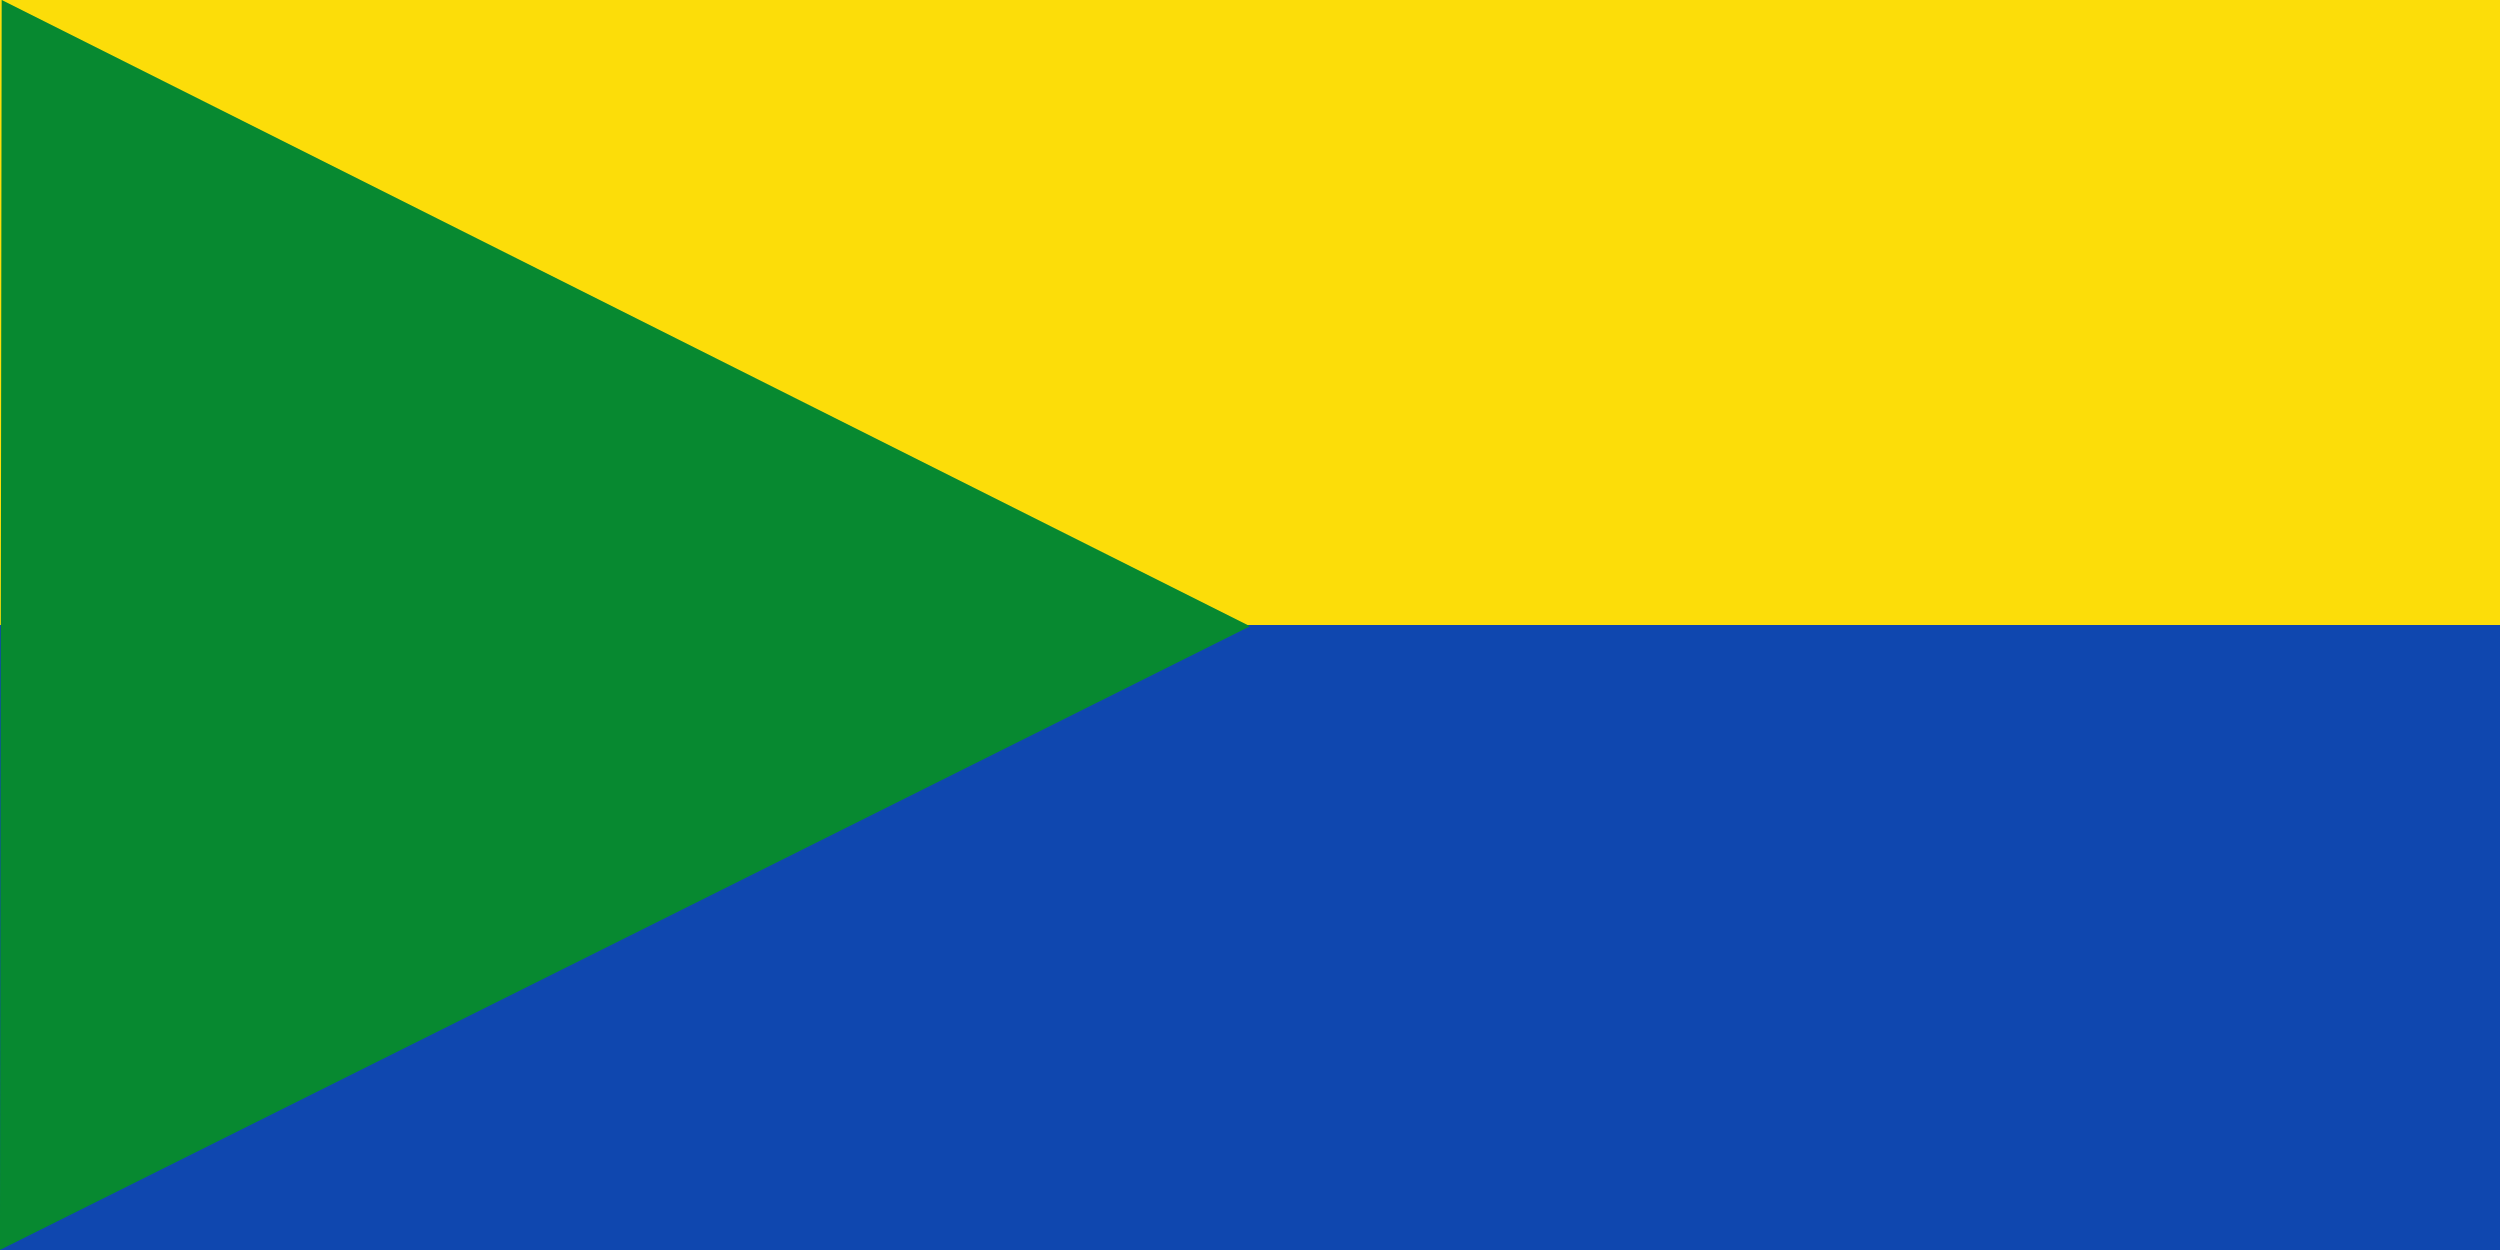 <?xml version="1.0" encoding="UTF-8" standalone="no"?>
<!-- Created with Inkscape (http://www.inkscape.org/) -->
<svg
   xmlns:dc="http://purl.org/dc/elements/1.1/"
   xmlns:cc="http://web.resource.org/cc/"
   xmlns:rdf="http://www.w3.org/1999/02/22-rdf-syntax-ns#"
   xmlns:svg="http://www.w3.org/2000/svg"
   xmlns="http://www.w3.org/2000/svg"
   xmlns:sodipodi="http://sodipodi.sourceforge.net/DTD/sodipodi-0.dtd"
   xmlns:inkscape="http://www.inkscape.org/namespaces/inkscape"
   id="svg4922"
   sodipodi:version="0.32"
   inkscape:version="0.45.1"
   width="1000"
   height="500"
   version="1.0"
   sodipodi:docbase="C:\TIIKERI\Liput\Espanja\Castilla-La Mancha\Toledo - kunnat\svg"
   sodipodi:docname="Pantoja.svg"
   inkscape:output_extension="org.inkscape.output.svg.inkscape">
  <defs
     id="defs4925" />
  <sodipodi:namedview
     inkscape:window-height="712"
     inkscape:window-width="1024"
     inkscape:pageshadow="2"
     inkscape:pageopacity="0.0"
     guidetolerance="10.0"
     gridtolerance="10.0"
     objecttolerance="10.0"
     borderopacity="1.0"
     bordercolor="#666666"
     pagecolor="#ffffff"
     id="base"
     showguides="true"
     inkscape:guide-bbox="true"
     inkscape:zoom="0.76907716"
     inkscape:cx="494.86769"
     inkscape:cy="208.63933"
     inkscape:window-x="-4"
     inkscape:window-y="-4"
     inkscape:current-layer="svg4922"
     width="1000px"
     height="500px">
    <sodipodi:guide
       orientation="vertical"
       position="168.737"
       id="guide4937" />
  </sodipodi:namedview>
  <g
     id="g4022">
    <rect
       y="-9.8017131e-007"
       x="7.1731142e-006"
       height="500"
       width="1000"
       id="rect4931"
       style="fill:#fcdd09;fill-opacity:1;stroke:none;stroke-opacity:1" />
    <rect
       y="250"
       x="7.1731142e-006"
       height="250"
       width="1000"
       id="rect4933"
       style="fill:#0f47af;fill-opacity:1;stroke:none;stroke-opacity:1" />
    <path
       transform="matrix(0,2.513,-2.9,0,313.433,-394.119)"
       d="M 355.788,108.086 L 156.828,107.848 L 256.514,-64.337 L 355.788,108.086 z "
       inkscape:randomized="0"
       inkscape:rounded="0"
       inkscape:flatsided="true"
       sodipodi:arg2="1.5719933"
       sodipodi:arg1="0.52479577"
       sodipodi:r2="57.434834"
       sodipodi:r1="114.86967"
       sodipodi:cy="50.532623"
       sodipodi:cx="256.37634"
       sodipodi:sides="3"
       id="path4950"
       style="fill:#078930;fill-opacity:1;stroke:none;stroke-opacity:1"
       sodipodi:type="star" />
  </g>
</svg>
